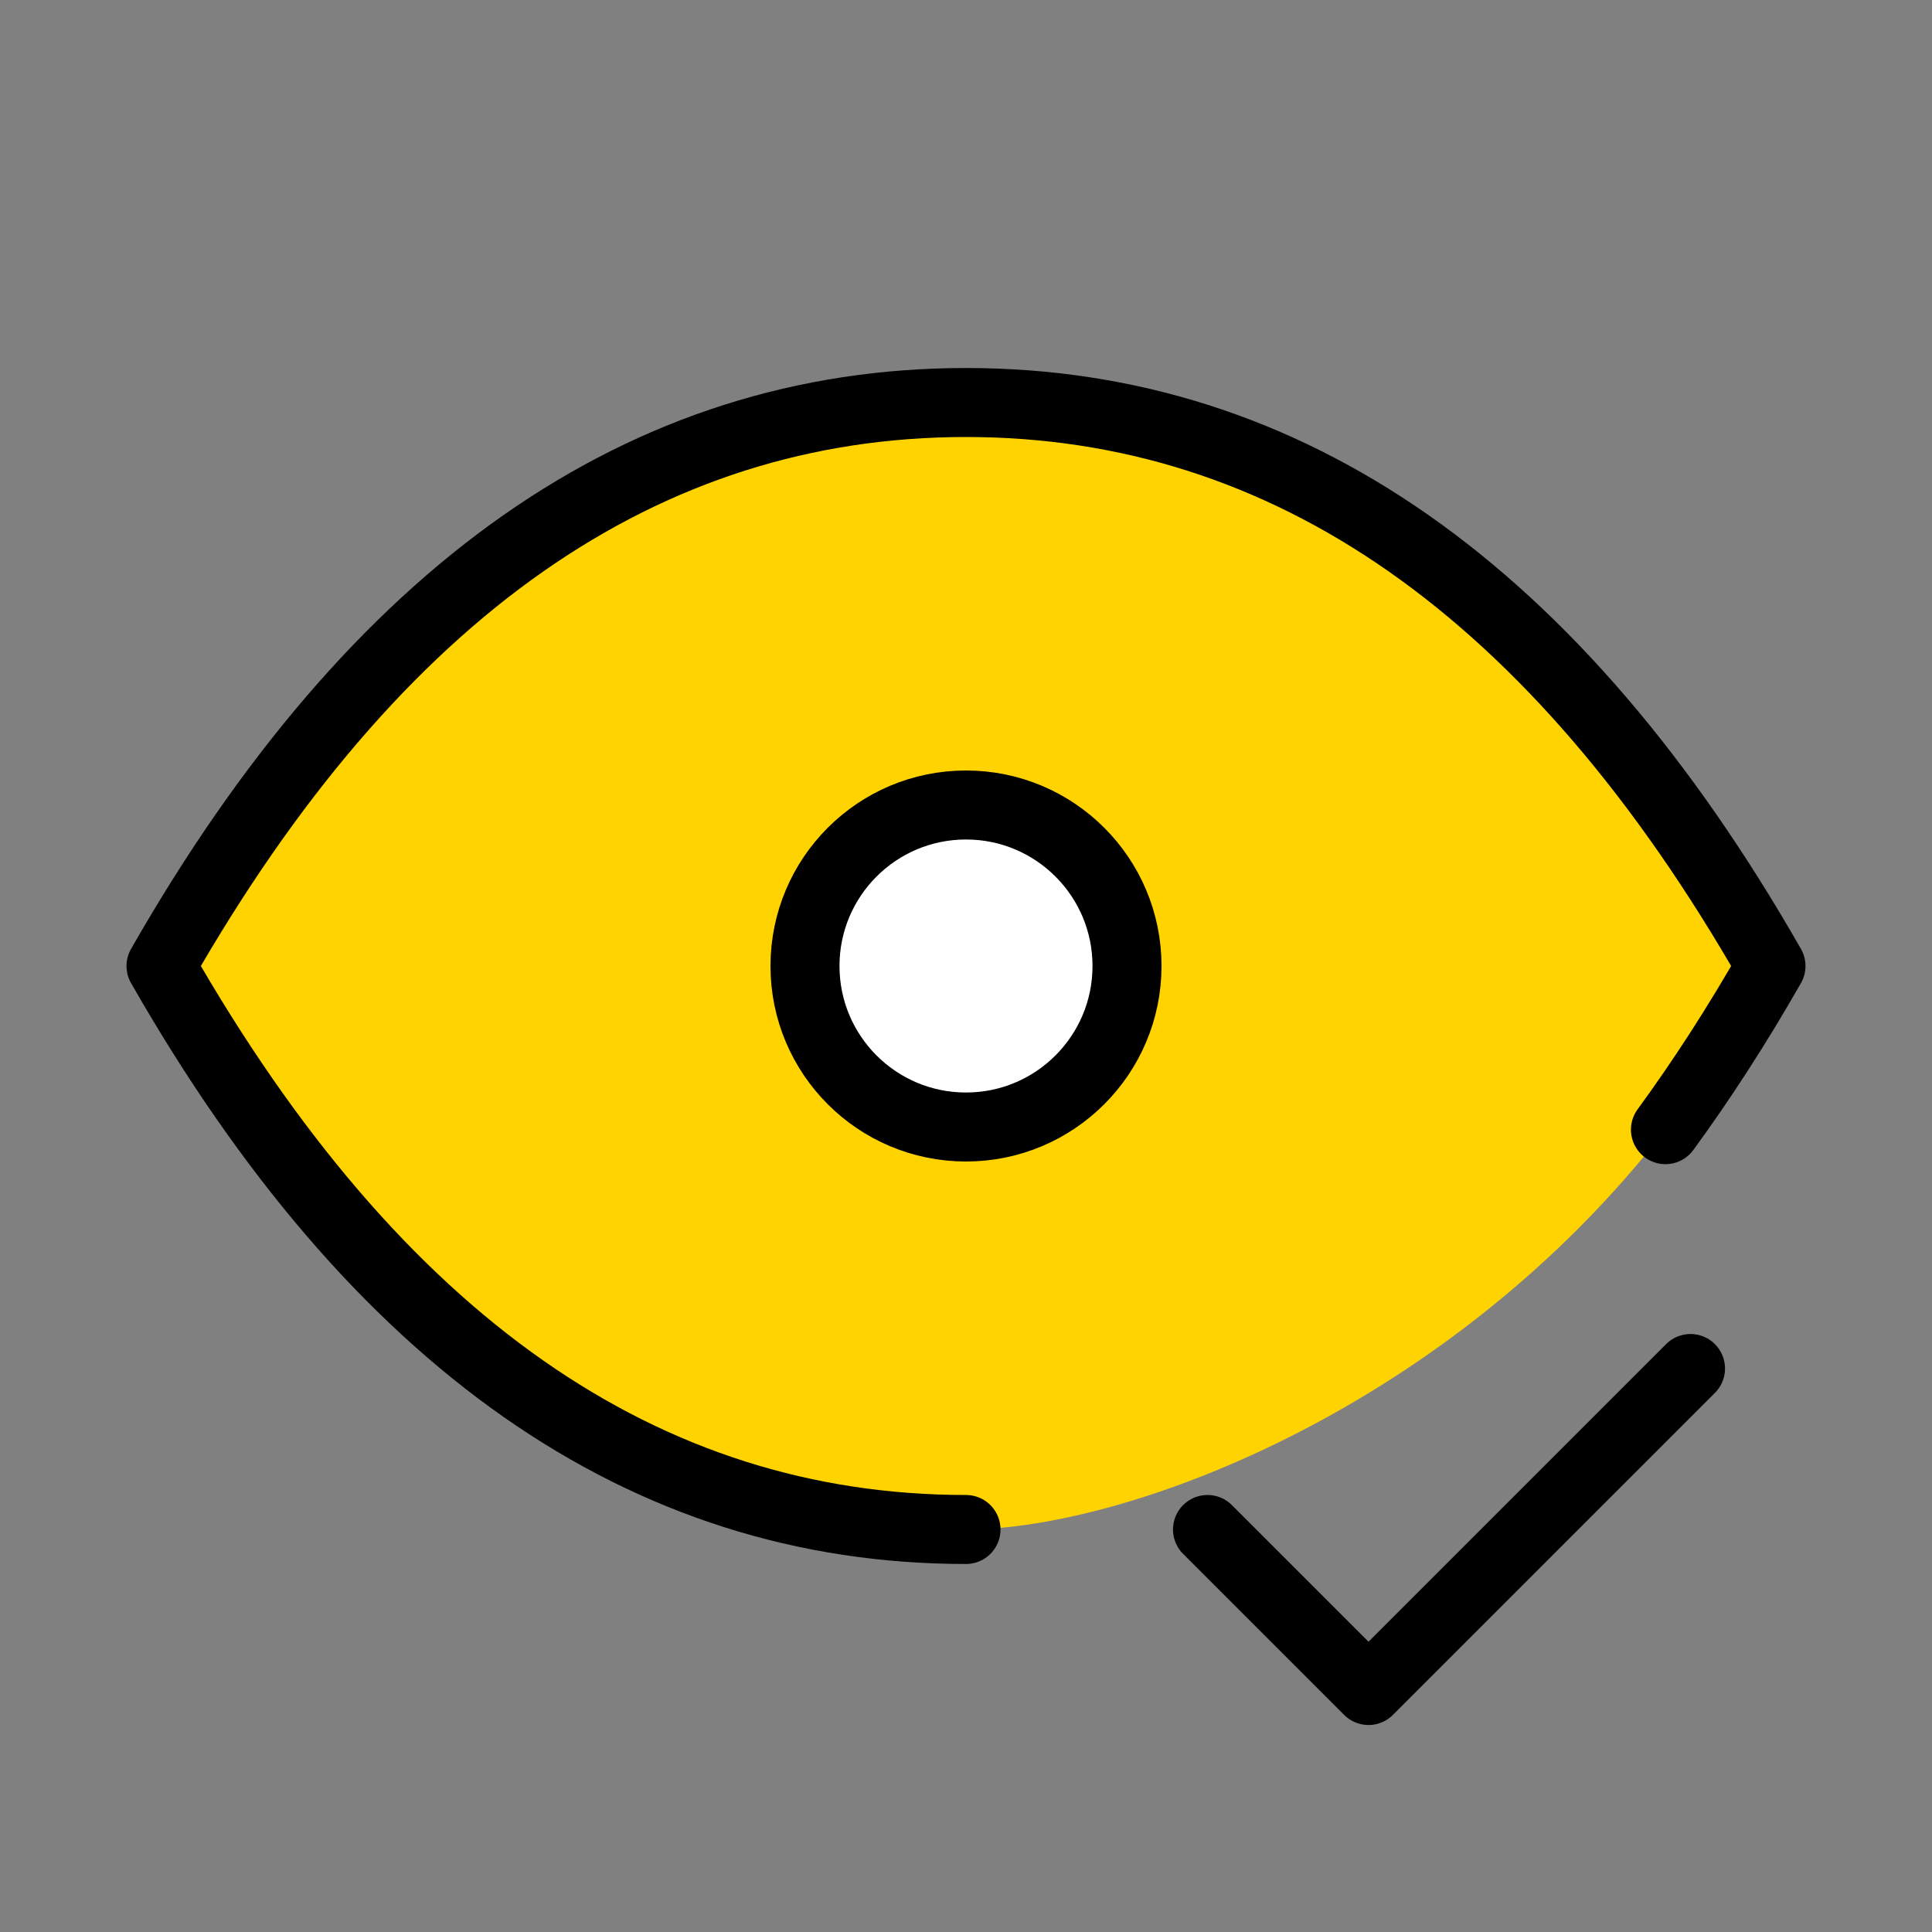 <?xml version="1.0" encoding="UTF-8"?>
<svg width="56px" height="56px" viewBox="0 0 56 56" version="1.1" xmlns="http://www.w3.org/2000/svg" xmlns:xlink="http://www.w3.org/1999/xlink">
    <rect x="0" y="0" width="56" height="56" fill="#808080" stroke="none"/>
    <title>icon-b2b-visibility</title>
    <g id="icon-b2b-visibility" stroke="none" stroke-width="1" fill="none" fill-rule="evenodd">
        <g id="Group">
            <polygon id="Path" points="0 0 56 0 56 56 0 56"></polygon>
            <path d="M28,44.333 C23.333,44.333 10.89,38.89 4.667,28 C10.89,17.11 18.667,11.667 28,11.667 C37.333,11.667 45.11,17.11 51.333,28 C50.68,29.145 49.66,30.726 48.274,32.744 C42,40.833 32.667,44.333 28,44.333 Z" id="Path" fill="#FFD300"></path>
            <circle id="Oval" stroke="#000000" stroke-width="2" fill="#FFFFFF" stroke-linecap="round" stroke-linejoin="round" cx="28" cy="28" r="4.667"></circle>
            <path d="M28,44.333 C18.667,44.333 10.89,38.89 4.667,28 C10.89,17.11 18.667,11.667 28,11.667 C37.333,11.667 45.11,17.11 51.333,28 C50.353,29.717 49.331,31.299 48.274,32.744" id="Path" stroke="#000000" stroke-width="2" stroke-linecap="round" stroke-linejoin="round"></path>
            <polyline id="Path" stroke="#000000" stroke-width="2" stroke-linecap="round" stroke-linejoin="round" points="35 44.333 39.667 49 49 39.667"></polyline>
        </g>
    </g>
</svg>